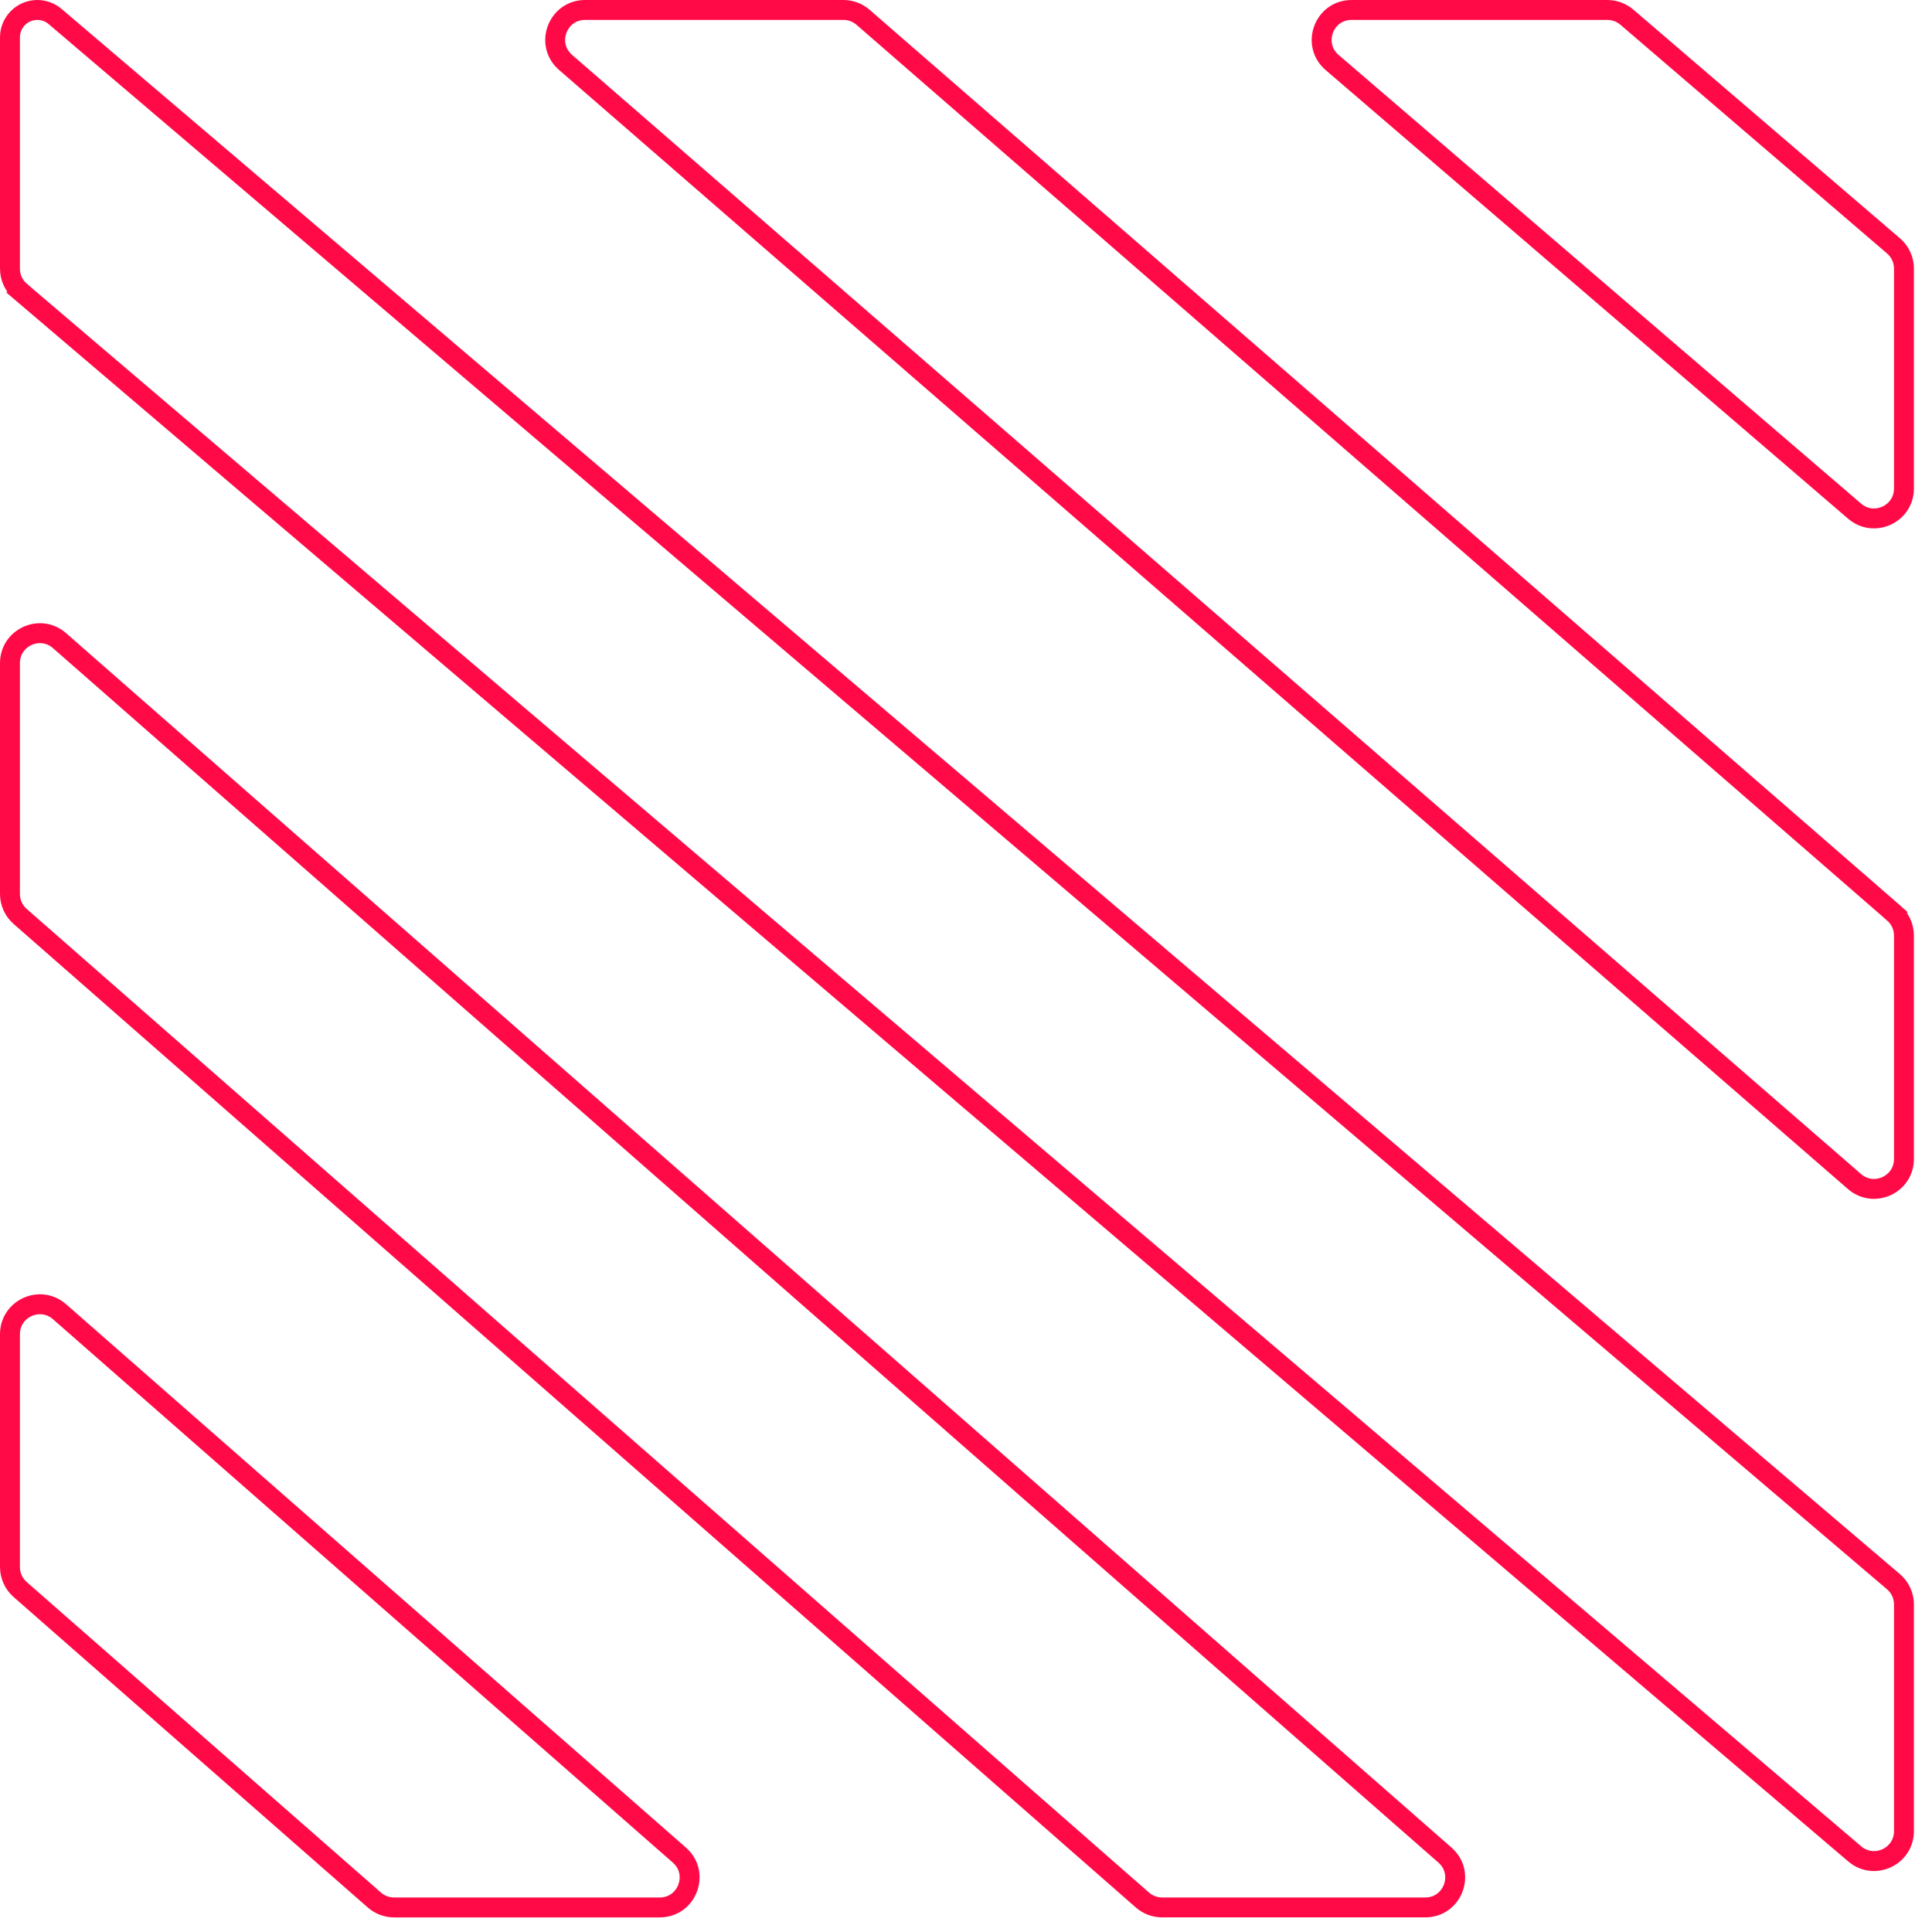 <svg width="97" height="97" viewBox="0 0 97 97" fill="none" xmlns="http://www.w3.org/2000/svg">
<g filter="url(#filter0_b_2260_9355)">
<path d="M95.592 13.484C95.592 13.046 95.401 12.63 95.068 12.345L81.679 0.861C81.407 0.628 81.061 0.5 80.702 0.5H67.859C66.467 0.5 65.826 2.231 66.882 3.138L93.115 25.664C94.087 26.5 95.592 25.808 95.592 24.526V13.484ZM95.076 45.839L95.4 45.466L95.076 45.839L43.331 0.868C43.058 0.631 42.709 0.5 42.347 0.5H29.377C27.989 0.5 27.346 2.223 28.394 3.133L93.108 59.321C94.079 60.164 95.592 59.474 95.592 58.188V46.971C95.592 46.537 95.404 46.124 95.076 45.839ZM1.027 14.633L0.703 15.014L1.027 14.633L93.119 93.077C94.093 93.907 95.592 93.215 95.592 91.936V80.553C95.592 80.114 95.399 79.696 95.064 79.411L2.766 0.828C2.518 0.616 2.202 0.5 1.875 0.5C1.116 0.5 0.5 1.116 0.5 1.875V13.491C0.5 13.931 0.693 14.348 1.027 14.633ZM0.5 78.677C0.5 79.109 0.687 79.52 1.011 79.804L18.795 95.394C19.069 95.634 19.42 95.767 19.784 95.767H33.121C34.506 95.767 35.151 94.051 34.11 93.139L2.989 65.858C2.019 65.008 0.5 65.697 0.5 66.986V78.677ZM71.558 95.766C72.942 95.766 73.588 94.051 72.547 93.138L2.989 32.165C2.02 31.315 0.5 32.003 0.5 33.293V44.884C0.5 45.316 0.687 45.728 1.012 46.012L57.357 95.394C57.631 95.634 57.982 95.766 58.346 95.766H71.558Z" stroke="#FF0A47"/>
</g>
<defs>
<filter id="filter0_b_2260_9355" x="-29.867" y="-29.867" width="155.825" height="155.999" filterUnits="userSpaceOnUse" color-interpolation-filters="sRGB">
<feFlood flood-opacity="0" result="BackgroundImageFix"/>
<feGaussianBlur in="BackgroundImageFix" stdDeviation="14.933"/>
<feComposite in2="SourceAlpha" operator="in" result="effect1_backgroundBlur_2260_9355"/>
<feBlend mode="normal" in="SourceGraphic" in2="effect1_backgroundBlur_2260_9355" result="shape"/>
</filter>
</defs>
</svg>
